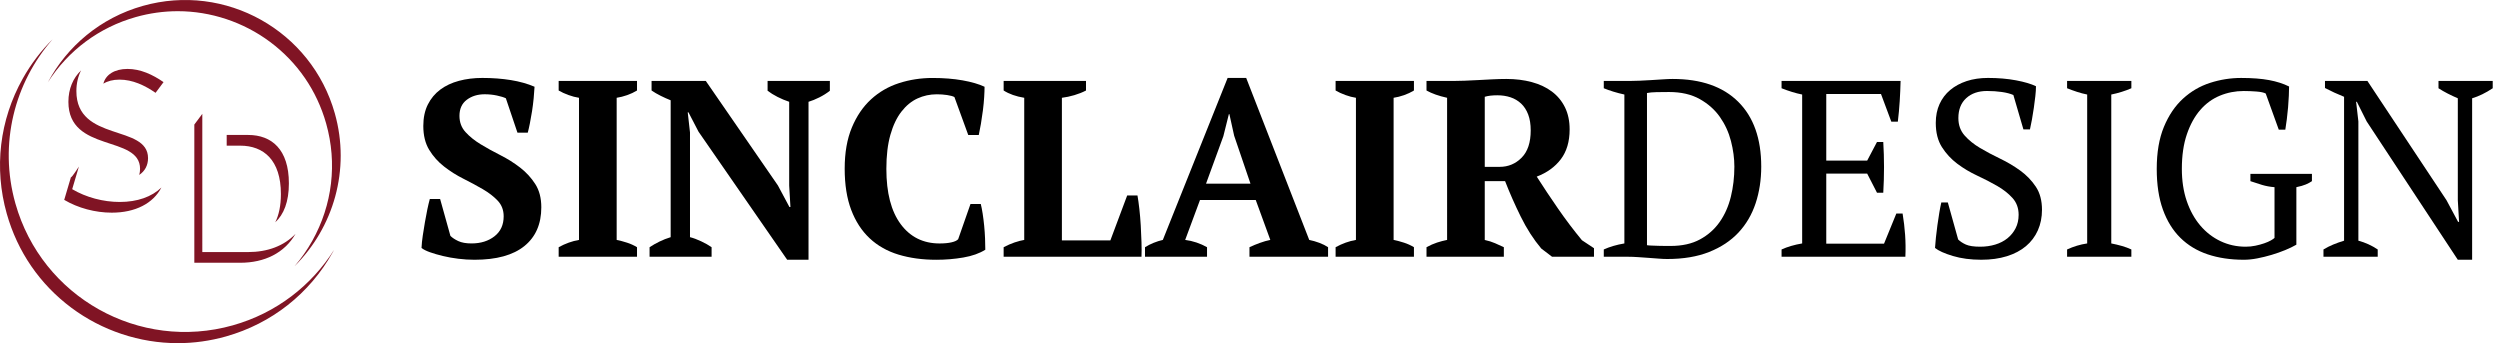 <?xml version="1.0" encoding="UTF-8"?><svg xmlns="http://www.w3.org/2000/svg" width="500" height="68.632" viewBox="0 0 500 68.632"><defs><style>.d{fill:#801424;}</style></defs><g id="a"/><g id="b"><g id="c"><g><g><path d="M90.086,47.18c.368,.369,.888,.712,1.558,1.03,.669,.318,1.557,.477,2.661,.477,1.842,0,3.373-.477,4.596-1.431,1.222-.955,1.833-2.285,1.833-3.993,0-1.238-.394-2.276-1.18-3.113-.787-.837-1.783-1.607-2.988-2.311-1.206-.703-2.495-1.397-3.867-2.084-1.374-.686-2.662-1.498-3.867-2.437-1.206-.936-2.202-2.05-2.988-3.34-.787-1.288-1.181-2.888-1.181-4.796,0-1.641,.302-3.063,.904-4.269,.603-1.206,1.432-2.201,2.486-2.988s2.301-1.373,3.741-1.758c1.44-.385,2.996-.578,4.671-.578,2.042,0,3.942,.143,5.7,.427,1.758,.285,3.34,.729,4.746,1.331-.034,.67-.093,1.44-.176,2.311-.084,.871-.193,1.732-.326,2.586-.135,.855-.276,1.658-.428,2.411-.15,.753-.293,1.381-.427,1.883h-2.059l-2.32-6.88c-.403-.201-1.001-.385-1.791-.553-.79-.167-1.605-.251-2.446-.251-1.412,0-2.606,.369-3.581,1.105-.976,.737-1.463,1.809-1.463,3.215,0,1.272,.402,2.353,1.208,3.239,.807,.888,1.813,1.699,3.023,2.436,1.209,.737,2.527,1.465,3.955,2.185,1.427,.721,2.745,1.55,3.954,2.486,1.209,.938,2.217,2.034,3.022,3.29,.806,1.255,1.209,2.804,1.209,4.646,0,3.348-1.13,5.935-3.39,7.759-2.26,1.825-5.583,2.737-9.969,2.737-1.072,0-2.152-.067-3.24-.201s-2.117-.318-3.088-.552c-.972-.234-1.834-.485-2.587-.754-.753-.268-1.315-.552-1.683-.854,.033-.769,.117-1.599,.251-2.486,.134-.887,.276-1.774,.428-2.661,.15-.887,.309-1.733,.477-2.536,.167-.804,.334-1.507,.502-2.109h2.06l2.059,7.382Z"/><path d="M127.403,51.349h-15.67v-1.908c1.339-.736,2.695-1.222,4.068-1.457V19.558c-.67-.101-1.373-.284-2.109-.553-.737-.268-1.39-.568-1.959-.903v-1.909h15.67v1.909c-.603,.368-1.265,.678-1.984,.929s-1.415,.427-2.084,.527v28.426c.669,.135,1.364,.319,2.084,.553,.72,.234,1.382,.536,1.984,.904v1.908Z"/><path d="M153.518,16.193h12.455v1.959c-.636,.502-1.339,.944-2.109,1.329s-1.49,.677-2.159,.878v31.593h-4.269l-17.729-25.613-2.009-3.867h-.15l.452,4.018v20.943c.669,.168,1.414,.443,2.234,.828,.82,.386,1.515,.778,2.085,1.181v1.908h-12.405v-1.908c.603-.401,1.264-.777,1.983-1.129,.72-.351,1.465-.644,2.235-.877V20.057c-.67-.267-1.34-.568-2.009-.902-.671-.334-1.273-.685-1.809-1.053v-1.909h10.849l14.414,20.893,2.31,4.319h.201l-.251-4.31V20.357c-.804-.267-1.582-.593-2.336-.977-.753-.385-1.414-.794-1.983-1.228v-1.959Z"/><path d="M194.097,40.803h2.06c.134,.536,.259,1.181,.377,1.934,.116,.753,.217,1.557,.301,2.411,.083,.854,.143,1.699,.176,2.536s.051,1.591,.051,2.26c-1.173,.737-2.637,1.256-4.394,1.557-1.758,.302-3.559,.452-5.399,.452-2.779,0-5.298-.344-7.559-1.029-2.26-.685-4.186-1.774-5.775-3.265-1.591-1.489-2.821-3.382-3.691-5.675-.871-2.293-1.306-5.048-1.306-8.262,0-3.181,.477-5.918,1.432-8.212,.954-2.293,2.234-4.176,3.842-5.649s3.473-2.553,5.6-3.24c2.126-.685,4.361-1.029,6.705-1.029,2.21,0,4.21,.159,6.001,.477s3.256,.745,4.394,1.28c0,.536-.024,1.223-.075,2.06-.05,.837-.134,1.716-.251,2.637s-.251,1.825-.401,2.712c-.151,.888-.294,1.632-.427,2.234h-2.109l-2.763-7.583c-.302-.167-.787-.302-1.456-.402-.671-.101-1.356-.15-2.06-.15-1.373,0-2.662,.276-3.867,.829-1.205,.552-2.277,1.431-3.214,2.637-.939,1.205-1.675,2.754-2.21,4.646-.536,1.892-.804,4.16-.804,6.805,0,4.788,.954,8.472,2.862,11.049,1.909,2.579,4.503,3.867,7.785,3.867,.936,0,1.732-.075,2.386-.226,.652-.15,1.096-.359,1.33-.628l2.461-7.031Z"/><path d="M200.727,16.193h16.473v1.909c-.703,.368-1.481,.678-2.335,.929s-1.683,.427-2.486,.527v28.526h9.693l3.364-8.989h2.06c.134,.77,.259,1.674,.377,2.712,.116,1.038,.208,2.126,.276,3.264,.066,1.139,.116,2.261,.15,3.365,.033,1.105,.033,2.076,0,2.913h-27.572v-1.908c.769-.402,1.498-.72,2.185-.954,.685-.234,1.331-.402,1.934-.503V19.558c-1.641-.268-3.014-.753-4.118-1.456v-1.909Z"/><path d="M241.406,51.349h-12.405v-1.908c.535-.335,1.113-.628,1.733-.879,.619-.251,1.23-.443,1.833-.578l12.957-32.394h3.716l12.606,32.394c.669,.135,1.339,.327,2.009,.578s1.256,.544,1.758,.879v1.908h-15.72v-1.908c.636-.302,1.322-.586,2.06-.855,.735-.268,1.438-.468,2.109-.603l-2.913-7.985h-11.149l-2.963,7.985c1.539,.201,2.996,.686,4.369,1.457v1.908Zm-.201-14.615h8.89l-3.265-9.592-.954-4.319h-.101l-1.105,4.419-3.466,9.492Z"/><path d="M282.789,51.349h-15.669v-1.908c1.339-.736,2.694-1.222,4.068-1.457V19.558c-.671-.101-1.374-.284-2.109-.553-.737-.268-1.391-.568-1.959-.903v-1.909h15.669v1.909c-.603,.368-1.264,.678-1.983,.929-.721,.251-1.415,.427-2.084,.527v28.426c.669,.135,1.363,.319,2.084,.553,.72,.234,1.381,.536,1.983,.904v1.908Z"/><path d="M296.952,47.996c.769,.166,1.456,.383,2.059,.647,.604,.267,1.188,.532,1.758,.798v1.908h-15.468v-1.908c.735-.402,1.438-.711,2.109-.93,.669-.217,1.338-.393,2.009-.527V19.558c-1.675-.368-3.048-.854-4.118-1.456v-1.909h5.323c.669,0,1.432-.017,2.285-.05s1.749-.075,2.687-.126c.938-.05,1.892-.101,2.863-.15,.971-.05,1.908-.075,2.812-.075,1.841,0,3.54,.21,5.098,.631,1.557,.421,2.896,1.052,4.018,1.893,1.121,.842,1.991,1.893,2.611,3.154,.619,1.263,.93,2.733,.93,4.416,0,2.424-.587,4.409-1.758,5.956-1.173,1.548-2.78,2.708-4.821,3.482,1.338,2.095,2.762,4.232,4.269,6.411,1.507,2.178,3.097,4.282,4.771,6.311l2.41,1.596v1.708h-8.387l-2.16-1.647c-1.54-1.829-2.905-3.949-4.093-6.361-1.19-2.411-2.235-4.781-3.139-7.109h-4.068v11.764Zm2.525-28.939c-1.044,0-1.886,.101-2.525,.301v14.013h2.979c1.717,0,3.182-.61,4.393-1.833,1.212-1.223,1.818-3.039,1.818-5.449,0-1.238-.169-2.302-.505-3.189-.337-.887-.809-1.615-1.414-2.185-.606-.569-1.313-.987-2.121-1.256-.809-.268-1.684-.401-2.625-.401Z"/><path d="M320.757,51.349v-1.456c1.172-.535,2.545-.938,4.119-1.206V18.905c-.771-.167-1.507-.359-2.21-.577s-1.34-.443-1.909-.678v-1.457h5.123c.569,0,1.238-.017,2.009-.05s1.565-.075,2.386-.126c.82-.05,1.607-.101,2.36-.15,.754-.05,1.381-.075,1.884-.075,5.691,0,10.069,1.523,13.133,4.57s4.596,7.366,4.596,12.957c0,2.646-.377,5.098-1.13,7.358-.754,2.26-1.9,4.21-3.44,5.851s-3.49,2.93-5.851,3.867c-2.361,.938-5.148,1.406-8.362,1.406-.503,0-1.072-.025-1.708-.075-.637-.051-1.306-.101-2.009-.151-.703-.05-1.415-.1-2.135-.15-.72-.05-1.398-.075-2.033-.075h-4.822Zm13.059-32.946c-.871,0-1.708,.009-2.512,.025-.804,.018-1.44,.075-1.908,.176v30.435c.167,.034,.469,.06,.904,.075,.435,.018,.903,.034,1.406,.051,.502,.018,.98,.025,1.431,.025h.98c2.311,0,4.269-.435,5.876-1.307,1.607-.87,2.921-2.033,3.943-3.49,1.02-1.456,1.766-3.139,2.234-5.047,.469-1.909,.703-3.918,.703-6.027,0-1.64-.226-3.34-.678-5.098s-1.19-3.364-2.21-4.821c-1.022-1.456-2.369-2.653-4.043-3.591-1.675-.936-3.717-1.406-6.127-1.406Z"/><path d="M380.119,16.193c-.033,1.34-.092,2.688-.176,4.043-.084,1.356-.209,2.721-.376,4.094h-1.306l-2.06-5.524h-10.948v13.309h8.185l1.959-3.717h1.256c.201,3.315,.201,6.697,0,10.146h-1.256l-1.959-3.817h-8.185v14.013h11.551l2.461-6.027h1.256c.233,1.406,.401,2.83,.502,4.269s.117,2.897,.051,4.369h-24.761v-1.456c1.172-.535,2.545-.938,4.119-1.206V18.905c-.671-.133-1.356-.309-2.06-.527-.703-.217-1.39-.459-2.06-.728v-1.457h23.806Z"/><path d="M391.62,47.883c.402,.402,.921,.746,1.557,1.03s1.591,.427,2.863,.427c1.071,0,2.075-.143,3.014-.427,.936-.284,1.749-.703,2.436-1.256,.685-.553,1.23-1.222,1.632-2.009,.402-.786,.603-1.683,.603-2.688,0-1.338-.41-2.46-1.23-3.364s-1.842-1.708-3.063-2.411c-1.223-.703-2.553-1.389-3.992-2.059-1.44-.67-2.772-1.465-3.993-2.386-1.223-.921-2.243-2.025-3.063-3.314s-1.23-2.904-1.23-4.847c0-1.406,.251-2.662,.754-3.767,.502-1.105,1.213-2.042,2.134-2.812s2.017-1.364,3.29-1.783c1.272-.418,2.694-.628,4.269-.628,2.042,0,3.909,.159,5.6,.477s3.022,.712,3.993,1.18c0,.57-.042,1.23-.126,1.984-.084,.753-.184,1.531-.301,2.335-.118,.804-.243,1.582-.377,2.336-.134,.753-.269,1.414-.401,1.983h-1.306l-2.01-6.881c-.608-.268-1.377-.468-2.306-.603-.93-.133-1.918-.201-2.965-.201-1.724,0-3.109,.477-4.157,1.432-1.047,.954-1.57,2.285-1.57,3.993,0,1.373,.412,2.528,1.237,3.465,.825,.938,1.861,1.775,3.107,2.512s2.586,1.448,4.017,2.134c1.432,.686,2.771,1.481,4.017,2.386s2.282,1.977,3.107,3.215c.826,1.238,1.238,2.779,1.238,4.62,0,1.507-.276,2.88-.828,4.118-.553,1.239-1.349,2.294-2.386,3.164-1.038,.871-2.311,1.54-3.817,2.009s-3.214,.703-5.122,.703c-2.109,0-4.002-.251-5.676-.753-1.675-.503-2.862-1.038-3.565-1.607,.033-.569,.092-1.256,.176-2.06,.083-.803,.184-1.632,.301-2.485,.117-.855,.243-1.683,.377-2.486s.268-1.489,.402-2.059h1.306l2.059,7.382Z"/><path d="M426.274,51.349h-12.856v-1.456c1.306-.604,2.644-1.005,4.018-1.206V18.905c-.67-.133-1.34-.309-2.009-.527-.671-.217-1.34-.459-2.009-.728v-1.457h12.856v1.457c-.603,.269-1.256,.511-1.959,.728-.703,.219-1.39,.395-2.059,.527v29.782c.703,.135,1.406,.302,2.109,.503,.703,.2,1.339,.435,1.908,.703v1.456Z"/><path d="M459.27,48.938c-.637,.369-1.382,.729-2.235,1.08s-1.758,.67-2.712,.954c-.954,.285-1.908,.519-2.862,.703-.954,.184-1.851,.276-2.688,.276-2.679,0-5.09-.36-7.231-1.08-2.144-.719-3.968-1.824-5.475-3.314-1.507-1.489-2.671-3.373-3.49-5.649-.821-2.277-1.23-4.989-1.23-8.137,0-3.281,.477-6.077,1.431-8.387,.955-2.311,2.227-4.194,3.817-5.65,1.59-1.456,3.397-2.511,5.424-3.164,2.025-.653,4.094-.98,6.203-.98,2.209,0,4.075,.143,5.6,.427,1.523,.285,2.853,.712,3.992,1.281,0,.502-.017,1.122-.05,1.858-.034,.736-.084,1.506-.15,2.31-.067,.804-.151,1.6-.252,2.386-.1,.787-.2,1.481-.301,2.084h-1.306l-2.611-7.231c-.368-.201-.985-.335-1.853-.402-.867-.066-1.719-.101-2.553-.101-1.67,0-3.256,.31-4.758,.93-1.502,.62-2.812,1.574-3.931,2.862-1.119,1.289-2.012,2.913-2.679,4.872-.668,1.958-1.001,4.261-1.001,6.905,0,2.378,.324,4.521,.976,6.429s1.553,3.541,2.705,4.896c1.152,1.356,2.504,2.403,4.057,3.139,1.553,.737,3.231,1.105,5.034,1.105,.667,0,1.318-.066,1.953-.201,.635-.133,1.219-.293,1.754-.477,.533-.184,.976-.377,1.326-.578,.352-.201,.594-.368,.728-.502v-10.146c-.871-.066-1.7-.217-2.486-.451-.787-.234-1.565-.485-2.336-.754v-1.456h12.305v1.456c-.335,.234-.736,.452-1.205,.653-.47,.2-1.105,.385-1.908,.552v11.501Z"/><path d="M487.696,16.193h10.848v1.457c-1.406,.938-2.779,1.606-4.118,2.009V51.952h-2.863l-18.23-27.673-1.959-3.917h-.15l.452,3.917v23.856c1.372,.368,2.662,.954,3.867,1.758v1.456h-10.849v-1.456c.604-.368,1.247-.695,1.934-.98s1.414-.544,2.186-.778V19.357c-.671-.268-1.331-.552-1.984-.854-.652-.302-1.264-.603-1.833-.904v-1.406h8.487l15.82,23.856,2.311,4.318h.201l-.252-4.318V19.659c-.703-.302-1.381-.619-2.033-.954-.653-.335-1.265-.686-1.833-1.055v-1.457Z"/></g><g><path class="d" d="M20.673,16.735c.824-.516,1.919-.81,3.232-.81,2.598,0,5.028,1.131,7.207,2.64l1.596-2.14c-2.179-1.509-4.608-2.64-7.207-2.64-2.619,0-4.377,1.168-4.828,2.95"/><path class="d" d="M23.951,40.393c-3.31,0-6.746-.922-9.512-2.556l1.341-4.526s-1.421,2.247-1.597,2.14l-1.341,4.525c2.766,1.634,6.202,2.557,9.512,2.557,4.708,0,8.278-1.846,9.927-5.03-1.921,1.855-4.807,2.89-8.331,2.89"/><path class="d" d="M28.011,33.775c0,.43-.058,.835-.168,1.213,1.135-.762,1.765-1.922,1.765-3.353,0-6.83-14.331-3.184-14.331-13.408,0-1.56,.333-2.955,.948-4.156-1.615,1.545-2.544,3.693-2.544,6.295,0,10.225,14.331,6.579,14.331,13.409"/><path class="d" d="M57.777,36.667c0-6.795-3.455-9.675-8.139-9.675h-4.3v2.14h2.703c4.684,0,8.139,2.879,8.139,9.675,0,2.331-.407,4.202-1.13,5.652,1.696-1.544,2.727-4.083,2.727-7.792"/><path class="d" d="M49.638,50.412h-9.176V22.77l-1.596,2.139v27.642h9.175c4.872,0,8.851-1.944,11.066-5.779-2.307,2.417-5.607,3.64-9.47,3.64"/><path class="d" d="M58.916,53.235c7.767-7.707,11.23-19.285,8.048-30.562C62.296,6.134,45.105-3.49,28.566,1.178c-8.482,2.394-15.144,8.082-18.994,15.286C13.643,10.085,19.83,5.478,27.172,3.406c2.745-.775,5.569-1.168,8.393-1.168,6.585,0,13.135,2.18,18.444,6.14,5.481,4.087,9.362,9.736,11.224,16.335,2.237,7.929,1.254,16.254-2.77,23.443-1.024,1.828-2.213,3.526-3.547,5.08"/><path class="d" d="M46.593,65.059c-18.741,5.289-38.222-5.617-43.511-24.358C-.294,28.739,2.929,16.476,10.575,7.795c-2.343,2.319-4.376,4.981-6.031,7.938C-.092,24.015-1.226,33.606,1.352,42.74c2.145,7.601,6.616,14.108,12.932,18.818,6.115,4.561,13.661,7.073,21.248,7.074,3.254,0,6.507-.452,9.668-1.345,9.135-2.578,16.719-8.558,21.355-16.84,.085-.151,.166-.304,.248-.457-4.486,7.088-11.501,12.611-20.21,15.069"/></g></g></g></g></svg>